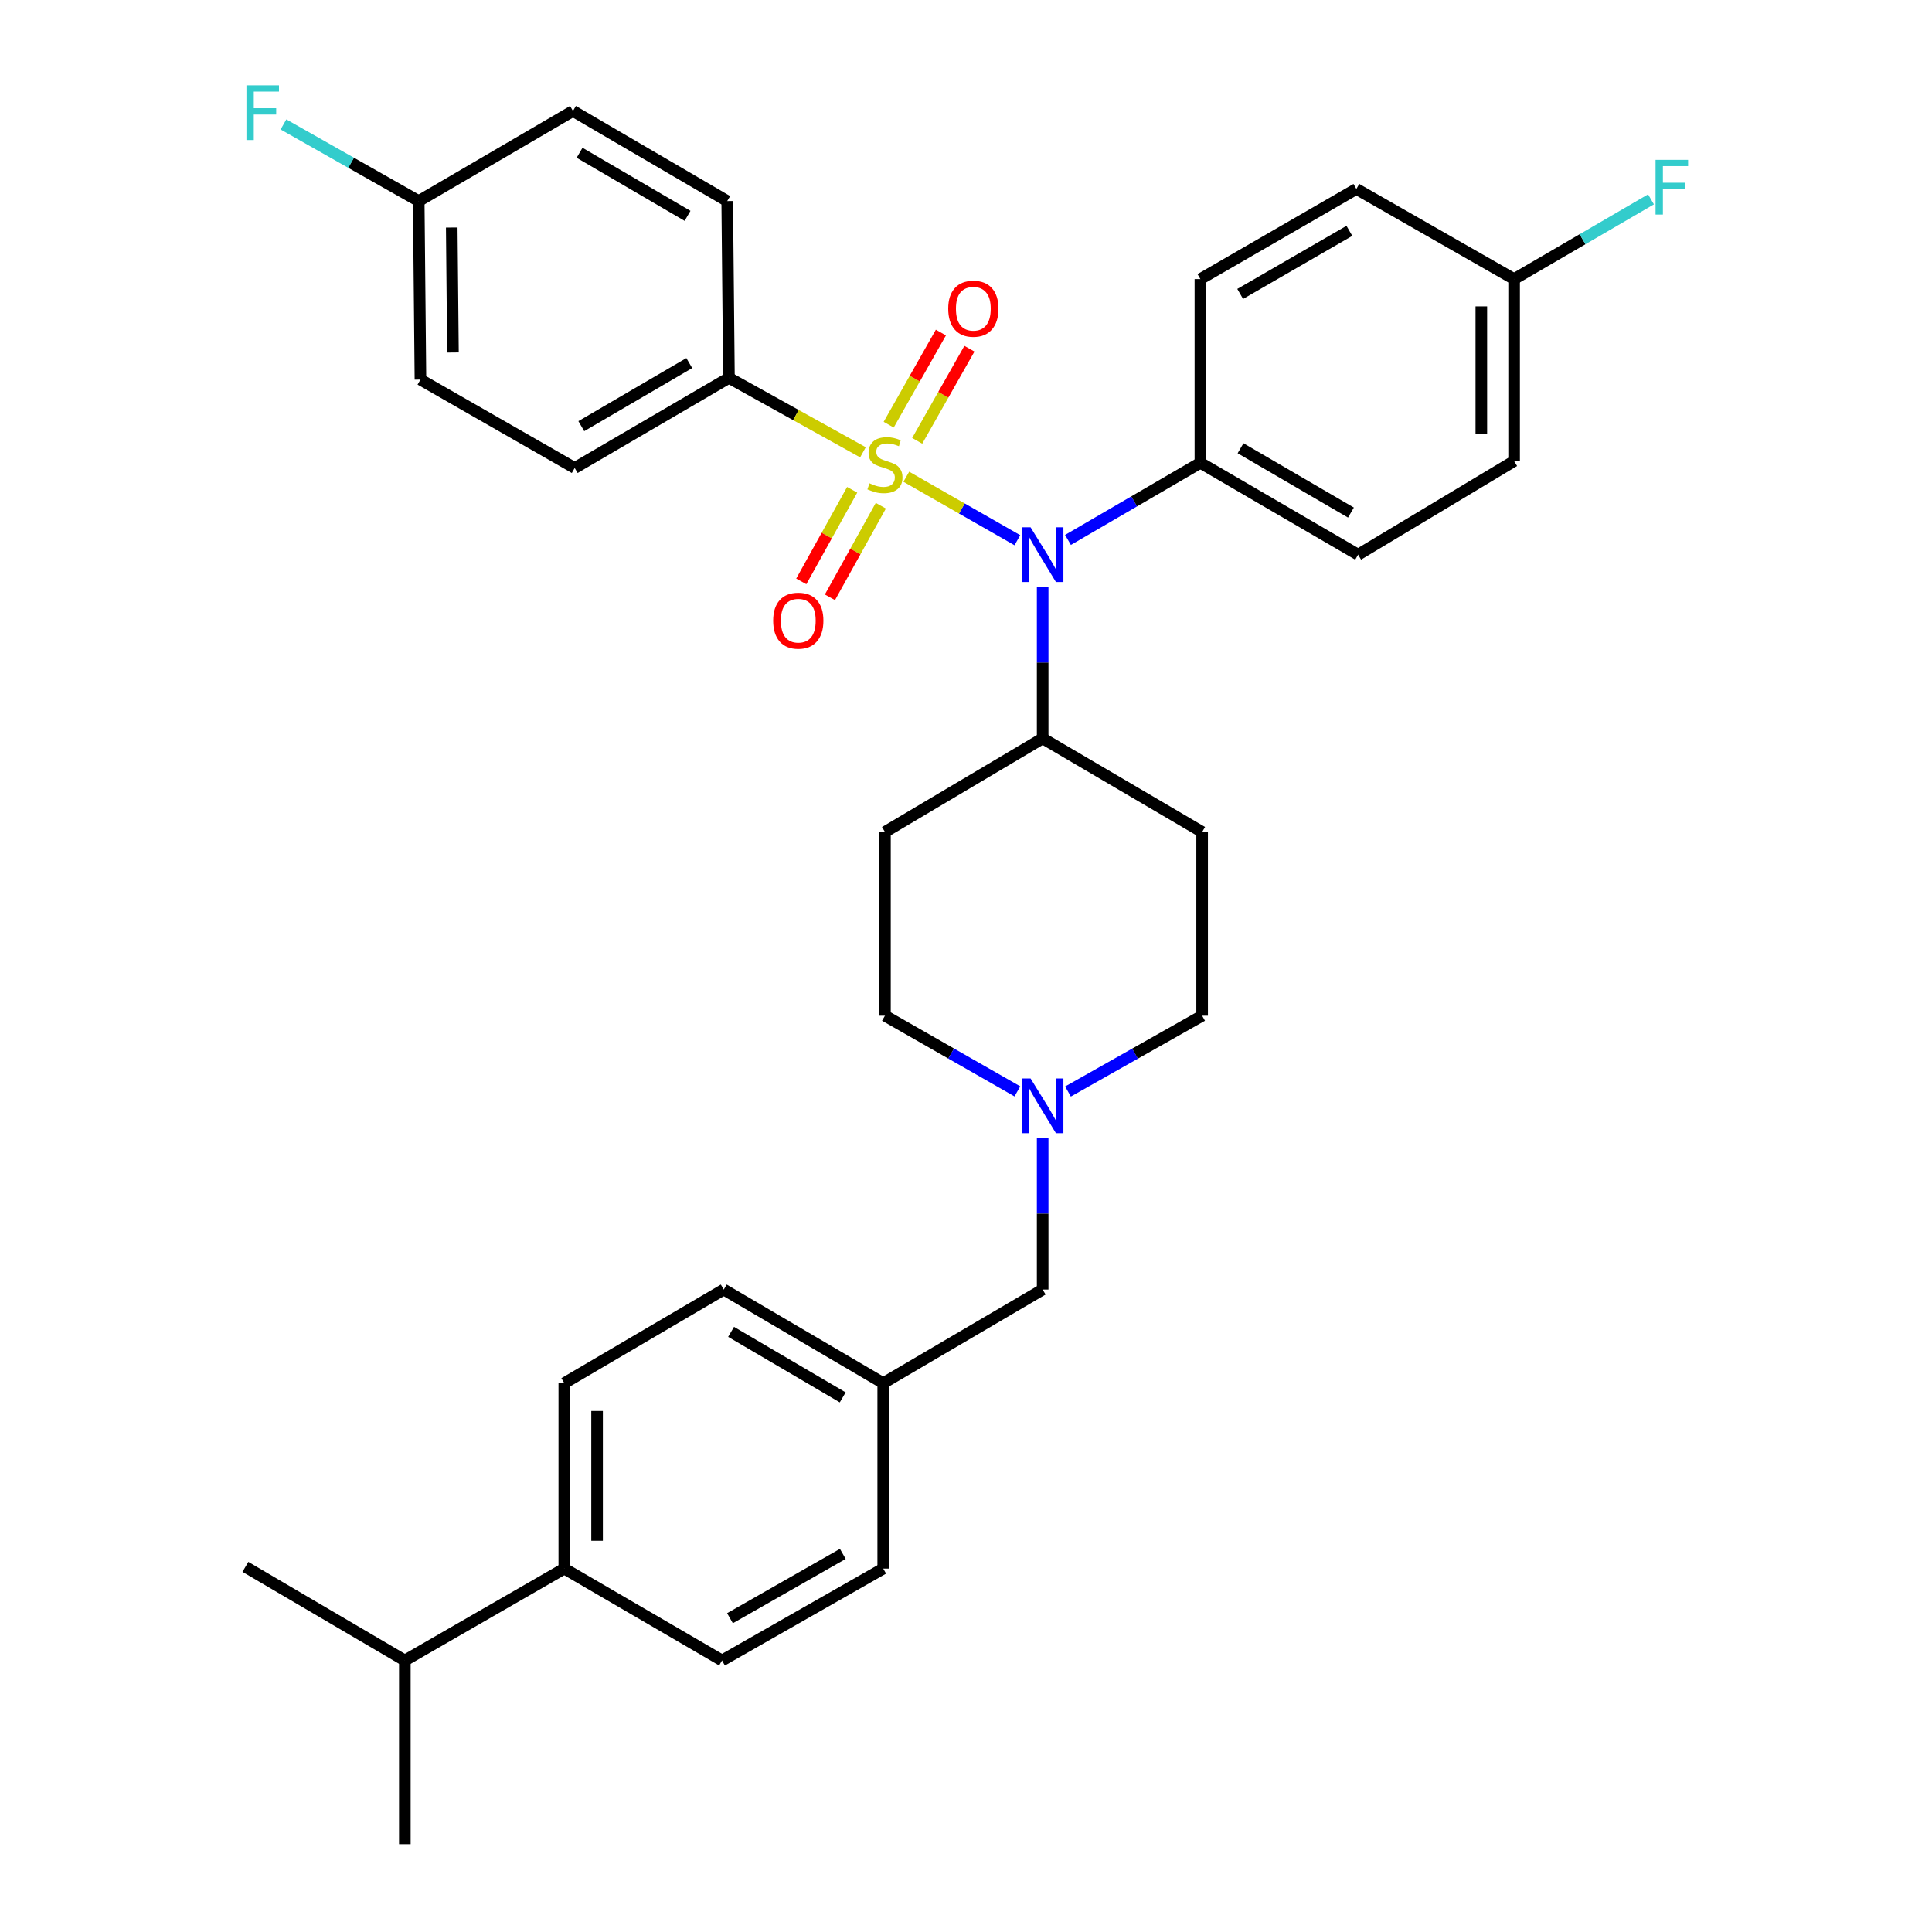 <?xml version='1.0' encoding='iso-8859-1'?>
<svg version='1.1' baseProfile='full'
              xmlns='http://www.w3.org/2000/svg'
                      xmlns:rdkit='http://www.rdkit.org/xml'
                      xmlns:xlink='http://www.w3.org/1999/xlink'
                  xml:space='preserve'
width='1000px' height='1000px' viewBox='0 0 1000 1000'>
<!-- END OF HEADER -->
<rect style='opacity:1.0;fill:#FFFFFF;stroke:none' width='1000' height='1000' x='0' y='0'> </rect>
<path class='bond-0' d='M 458.048,430.632 L 458.048,525.724' style='fill:none;fill-rule:evenodd;stroke:#000000;stroke-width:6px;stroke-linecap:butt;stroke-linejoin:miter;stroke-opacity:1' />
<path class='bond-1' d='M 458.048,430.632 L 539.68,382.187' style='fill:none;fill-rule:evenodd;stroke:#000000;stroke-width:6px;stroke-linecap:butt;stroke-linejoin:miter;stroke-opacity:1' />
<path class='bond-2' d='M 458.048,525.724 L 492.319,545.307' style='fill:none;fill-rule:evenodd;stroke:#000000;stroke-width:6px;stroke-linecap:butt;stroke-linejoin:miter;stroke-opacity:1' />
<path class='bond-2' d='M 492.319,545.307 L 526.59,564.89' style='fill:none;fill-rule:evenodd;stroke:#0000FF;stroke-width:6px;stroke-linecap:butt;stroke-linejoin:miter;stroke-opacity:1' />
<path class='bond-3' d='M 552.791,564.96 L 587.504,545.342' style='fill:none;fill-rule:evenodd;stroke:#0000FF;stroke-width:6px;stroke-linecap:butt;stroke-linejoin:miter;stroke-opacity:1' />
<path class='bond-3' d='M 587.504,545.342 L 622.218,525.724' style='fill:none;fill-rule:evenodd;stroke:#000000;stroke-width:6px;stroke-linecap:butt;stroke-linejoin:miter;stroke-opacity:1' />
<path class='bond-4' d='M 539.68,588.907 L 539.68,628.189' style='fill:none;fill-rule:evenodd;stroke:#0000FF;stroke-width:6px;stroke-linecap:butt;stroke-linejoin:miter;stroke-opacity:1' />
<path class='bond-4' d='M 539.68,628.189 L 539.68,667.471' style='fill:none;fill-rule:evenodd;stroke:#000000;stroke-width:6px;stroke-linecap:butt;stroke-linejoin:miter;stroke-opacity:1' />
<path class='bond-5' d='M 622.218,525.724 L 622.218,430.632' style='fill:none;fill-rule:evenodd;stroke:#000000;stroke-width:6px;stroke-linecap:butt;stroke-linejoin:miter;stroke-opacity:1' />
<path class='bond-6' d='M 622.218,430.632 L 539.68,382.187' style='fill:none;fill-rule:evenodd;stroke:#000000;stroke-width:6px;stroke-linecap:butt;stroke-linejoin:miter;stroke-opacity:1' />
<path class='bond-7' d='M 539.68,382.187 L 539.68,342.909' style='fill:none;fill-rule:evenodd;stroke:#000000;stroke-width:6px;stroke-linecap:butt;stroke-linejoin:miter;stroke-opacity:1' />
<path class='bond-7' d='M 539.68,342.909 L 539.68,303.632' style='fill:none;fill-rule:evenodd;stroke:#0000FF;stroke-width:6px;stroke-linecap:butt;stroke-linejoin:miter;stroke-opacity:1' />
<path class='bond-8' d='M 292.079,811.903 L 292.079,715.916' style='fill:none;fill-rule:evenodd;stroke:#000000;stroke-width:6px;stroke-linecap:butt;stroke-linejoin:miter;stroke-opacity:1' />
<path class='bond-8' d='M 309.044,797.505 L 309.044,730.315' style='fill:none;fill-rule:evenodd;stroke:#000000;stroke-width:6px;stroke-linecap:butt;stroke-linejoin:miter;stroke-opacity:1' />
<path class='bond-9' d='M 292.079,811.903 L 373.72,859.454' style='fill:none;fill-rule:evenodd;stroke:#000000;stroke-width:6px;stroke-linecap:butt;stroke-linejoin:miter;stroke-opacity:1' />
<path class='bond-10' d='M 292.079,811.903 L 209.542,859.454' style='fill:none;fill-rule:evenodd;stroke:#000000;stroke-width:6px;stroke-linecap:butt;stroke-linejoin:miter;stroke-opacity:1' />
<path class='bond-11' d='M 539.68,667.471 L 457.153,715.916' style='fill:none;fill-rule:evenodd;stroke:#000000;stroke-width:6px;stroke-linecap:butt;stroke-linejoin:miter;stroke-opacity:1' />
<path class='bond-12' d='M 292.079,715.916 L 374.616,667.471' style='fill:none;fill-rule:evenodd;stroke:#000000;stroke-width:6px;stroke-linecap:butt;stroke-linejoin:miter;stroke-opacity:1' />
<path class='bond-13' d='M 526.59,279.613 L 497.846,263.185' style='fill:none;fill-rule:evenodd;stroke:#0000FF;stroke-width:6px;stroke-linecap:butt;stroke-linejoin:miter;stroke-opacity:1' />
<path class='bond-13' d='M 497.846,263.185 L 469.102,246.757' style='fill:none;fill-rule:evenodd;stroke:#CCCC00;stroke-width:6px;stroke-linecap:butt;stroke-linejoin:miter;stroke-opacity:1' />
<path class='bond-14' d='M 552.782,279.464 L 587.052,259.504' style='fill:none;fill-rule:evenodd;stroke:#0000FF;stroke-width:6px;stroke-linecap:butt;stroke-linejoin:miter;stroke-opacity:1' />
<path class='bond-14' d='M 587.052,259.504 L 621.322,239.545' style='fill:none;fill-rule:evenodd;stroke:#000000;stroke-width:6px;stroke-linecap:butt;stroke-linejoin:miter;stroke-opacity:1' />
<path class='bond-15' d='M 377.302,195.585 L 297.46,242.231' style='fill:none;fill-rule:evenodd;stroke:#000000;stroke-width:6px;stroke-linecap:butt;stroke-linejoin:miter;stroke-opacity:1' />
<path class='bond-15' d='M 356.768,187.933 L 300.879,220.585' style='fill:none;fill-rule:evenodd;stroke:#000000;stroke-width:6px;stroke-linecap:butt;stroke-linejoin:miter;stroke-opacity:1' />
<path class='bond-16' d='M 377.302,195.585 L 376.407,104.075' style='fill:none;fill-rule:evenodd;stroke:#000000;stroke-width:6px;stroke-linecap:butt;stroke-linejoin:miter;stroke-opacity:1' />
<path class='bond-17' d='M 377.302,195.585 L 411.98,214.849' style='fill:none;fill-rule:evenodd;stroke:#000000;stroke-width:6px;stroke-linecap:butt;stroke-linejoin:miter;stroke-opacity:1' />
<path class='bond-17' d='M 411.98,214.849 L 446.659,234.113' style='fill:none;fill-rule:evenodd;stroke:#CCCC00;stroke-width:6px;stroke-linecap:butt;stroke-linejoin:miter;stroke-opacity:1' />
<path class='bond-18' d='M 441.083,253.509 L 427.913,277.215' style='fill:none;fill-rule:evenodd;stroke:#CCCC00;stroke-width:6px;stroke-linecap:butt;stroke-linejoin:miter;stroke-opacity:1' />
<path class='bond-18' d='M 427.913,277.215 L 414.744,300.92' style='fill:none;fill-rule:evenodd;stroke:#FF0000;stroke-width:6px;stroke-linecap:butt;stroke-linejoin:miter;stroke-opacity:1' />
<path class='bond-18' d='M 455.914,261.749 L 442.744,285.454' style='fill:none;fill-rule:evenodd;stroke:#CCCC00;stroke-width:6px;stroke-linecap:butt;stroke-linejoin:miter;stroke-opacity:1' />
<path class='bond-18' d='M 442.744,285.454 L 429.574,309.159' style='fill:none;fill-rule:evenodd;stroke:#FF0000;stroke-width:6px;stroke-linecap:butt;stroke-linejoin:miter;stroke-opacity:1' />
<path class='bond-19' d='M 474.744,228.182 L 488.256,204.337' style='fill:none;fill-rule:evenodd;stroke:#CCCC00;stroke-width:6px;stroke-linecap:butt;stroke-linejoin:miter;stroke-opacity:1' />
<path class='bond-19' d='M 488.256,204.337 L 501.768,180.493' style='fill:none;fill-rule:evenodd;stroke:#FF0000;stroke-width:6px;stroke-linecap:butt;stroke-linejoin:miter;stroke-opacity:1' />
<path class='bond-19' d='M 459.984,219.818 L 473.496,195.973' style='fill:none;fill-rule:evenodd;stroke:#CCCC00;stroke-width:6px;stroke-linecap:butt;stroke-linejoin:miter;stroke-opacity:1' />
<path class='bond-19' d='M 473.496,195.973 L 487.007,172.129' style='fill:none;fill-rule:evenodd;stroke:#FF0000;stroke-width:6px;stroke-linecap:butt;stroke-linejoin:miter;stroke-opacity:1' />
<path class='bond-20' d='M 297.46,242.231 L 217.619,196.48' style='fill:none;fill-rule:evenodd;stroke:#000000;stroke-width:6px;stroke-linecap:butt;stroke-linejoin:miter;stroke-opacity:1' />
<path class='bond-21' d='M 621.322,239.545 L 621.322,144.453' style='fill:none;fill-rule:evenodd;stroke:#000000;stroke-width:6px;stroke-linecap:butt;stroke-linejoin:miter;stroke-opacity:1' />
<path class='bond-22' d='M 621.322,239.545 L 702.954,287.095' style='fill:none;fill-rule:evenodd;stroke:#000000;stroke-width:6px;stroke-linecap:butt;stroke-linejoin:miter;stroke-opacity:1' />
<path class='bond-22' d='M 642.106,232.017 L 699.249,265.303' style='fill:none;fill-rule:evenodd;stroke:#000000;stroke-width:6px;stroke-linecap:butt;stroke-linejoin:miter;stroke-opacity:1' />
<path class='bond-23' d='M 783.701,144.453 L 783.701,238.649' style='fill:none;fill-rule:evenodd;stroke:#000000;stroke-width:6px;stroke-linecap:butt;stroke-linejoin:miter;stroke-opacity:1' />
<path class='bond-23' d='M 766.735,158.582 L 766.735,224.52' style='fill:none;fill-rule:evenodd;stroke:#000000;stroke-width:6px;stroke-linecap:butt;stroke-linejoin:miter;stroke-opacity:1' />
<path class='bond-24' d='M 783.701,144.453 L 819.126,123.818' style='fill:none;fill-rule:evenodd;stroke:#000000;stroke-width:6px;stroke-linecap:butt;stroke-linejoin:miter;stroke-opacity:1' />
<path class='bond-24' d='M 819.126,123.818 L 854.551,103.183' style='fill:none;fill-rule:evenodd;stroke:#33CCCC;stroke-width:6px;stroke-linecap:butt;stroke-linejoin:miter;stroke-opacity:1' />
<path class='bond-25' d='M 783.701,144.453 L 702.059,97.798' style='fill:none;fill-rule:evenodd;stroke:#000000;stroke-width:6px;stroke-linecap:butt;stroke-linejoin:miter;stroke-opacity:1' />
<path class='bond-26' d='M 621.322,144.453 L 702.059,97.798' style='fill:none;fill-rule:evenodd;stroke:#000000;stroke-width:6px;stroke-linecap:butt;stroke-linejoin:miter;stroke-opacity:1' />
<path class='bond-26' d='M 641.921,152.144 L 698.437,119.485' style='fill:none;fill-rule:evenodd;stroke:#000000;stroke-width:6px;stroke-linecap:butt;stroke-linejoin:miter;stroke-opacity:1' />
<path class='bond-27' d='M 702.954,287.095 L 783.701,238.649' style='fill:none;fill-rule:evenodd;stroke:#000000;stroke-width:6px;stroke-linecap:butt;stroke-linejoin:miter;stroke-opacity:1' />
<path class='bond-28' d='M 376.407,104.075 L 296.565,57.429' style='fill:none;fill-rule:evenodd;stroke:#000000;stroke-width:6px;stroke-linecap:butt;stroke-linejoin:miter;stroke-opacity:1' />
<path class='bond-28' d='M 355.872,111.727 L 299.983,79.075' style='fill:none;fill-rule:evenodd;stroke:#000000;stroke-width:6px;stroke-linecap:butt;stroke-linejoin:miter;stroke-opacity:1' />
<path class='bond-29' d='M 216.724,104.075 L 296.565,57.429' style='fill:none;fill-rule:evenodd;stroke:#000000;stroke-width:6px;stroke-linecap:butt;stroke-linejoin:miter;stroke-opacity:1' />
<path class='bond-30' d='M 216.724,104.075 L 181.721,84.243' style='fill:none;fill-rule:evenodd;stroke:#000000;stroke-width:6px;stroke-linecap:butt;stroke-linejoin:miter;stroke-opacity:1' />
<path class='bond-30' d='M 181.721,84.243 L 146.718,64.41' style='fill:none;fill-rule:evenodd;stroke:#33CCCC;stroke-width:6px;stroke-linecap:butt;stroke-linejoin:miter;stroke-opacity:1' />
<path class='bond-31' d='M 216.724,104.075 L 217.619,196.48' style='fill:none;fill-rule:evenodd;stroke:#000000;stroke-width:6px;stroke-linecap:butt;stroke-linejoin:miter;stroke-opacity:1' />
<path class='bond-31' d='M 233.823,117.772 L 234.449,182.455' style='fill:none;fill-rule:evenodd;stroke:#000000;stroke-width:6px;stroke-linecap:butt;stroke-linejoin:miter;stroke-opacity:1' />
<path class='bond-32' d='M 373.72,859.454 L 457.153,811.903' style='fill:none;fill-rule:evenodd;stroke:#000000;stroke-width:6px;stroke-linecap:butt;stroke-linejoin:miter;stroke-opacity:1' />
<path class='bond-32' d='M 377.835,837.582 L 436.237,804.296' style='fill:none;fill-rule:evenodd;stroke:#000000;stroke-width:6px;stroke-linecap:butt;stroke-linejoin:miter;stroke-opacity:1' />
<path class='bond-33' d='M 457.153,715.916 L 457.153,811.903' style='fill:none;fill-rule:evenodd;stroke:#000000;stroke-width:6px;stroke-linecap:butt;stroke-linejoin:miter;stroke-opacity:1' />
<path class='bond-34' d='M 457.153,715.916 L 374.616,667.471' style='fill:none;fill-rule:evenodd;stroke:#000000;stroke-width:6px;stroke-linecap:butt;stroke-linejoin:miter;stroke-opacity:1' />
<path class='bond-34' d='M 436.184,723.281 L 378.408,689.369' style='fill:none;fill-rule:evenodd;stroke:#000000;stroke-width:6px;stroke-linecap:butt;stroke-linejoin:miter;stroke-opacity:1' />
<path class='bond-35' d='M 209.542,859.454 L 127.014,811.008' style='fill:none;fill-rule:evenodd;stroke:#000000;stroke-width:6px;stroke-linecap:butt;stroke-linejoin:miter;stroke-opacity:1' />
<path class='bond-36' d='M 209.542,859.454 L 209.542,954.545' style='fill:none;fill-rule:evenodd;stroke:#000000;stroke-width:6px;stroke-linecap:butt;stroke-linejoin:miter;stroke-opacity:1' />
<path  class='atom-2' d='M 533.42 558.21
L 542.7 573.21
Q 543.62 574.69, 545.1 577.37
Q 546.58 580.05, 546.66 580.21
L 546.66 558.21
L 550.42 558.21
L 550.42 586.53
L 546.54 586.53
L 536.58 570.13
Q 535.42 568.21, 534.18 566.01
Q 532.98 563.81, 532.62 563.13
L 532.62 586.53
L 528.94 586.53
L 528.94 558.21
L 533.42 558.21
' fill='#0000FF'/>
<path  class='atom-9' d='M 533.42 272.935
L 542.7 287.935
Q 543.62 289.415, 545.1 292.095
Q 546.58 294.775, 546.66 294.935
L 546.66 272.935
L 550.42 272.935
L 550.42 301.255
L 546.54 301.255
L 536.58 284.855
Q 535.42 282.935, 534.18 280.735
Q 532.98 278.535, 532.62 277.855
L 532.62 301.255
L 528.94 301.255
L 528.94 272.935
L 533.42 272.935
' fill='#0000FF'/>
<path  class='atom-11' d='M 450.048 250.16
Q 450.368 250.28, 451.688 250.84
Q 453.008 251.4, 454.448 251.76
Q 455.928 252.08, 457.368 252.08
Q 460.048 252.08, 461.608 250.8
Q 463.168 249.48, 463.168 247.2
Q 463.168 245.64, 462.368 244.68
Q 461.608 243.72, 460.408 243.2
Q 459.208 242.68, 457.208 242.08
Q 454.688 241.32, 453.168 240.6
Q 451.688 239.88, 450.608 238.36
Q 449.568 236.84, 449.568 234.28
Q 449.568 230.72, 451.968 228.52
Q 454.408 226.32, 459.208 226.32
Q 462.488 226.32, 466.208 227.88
L 465.288 230.96
Q 461.888 229.56, 459.328 229.56
Q 456.568 229.56, 455.048 230.72
Q 453.528 231.84, 453.568 233.8
Q 453.568 235.32, 454.328 236.24
Q 455.128 237.16, 456.248 237.68
Q 457.408 238.2, 459.328 238.8
Q 461.888 239.6, 463.408 240.4
Q 464.928 241.2, 466.008 242.84
Q 467.128 244.44, 467.128 247.2
Q 467.128 251.12, 464.488 253.24
Q 461.888 255.32, 457.528 255.32
Q 455.008 255.32, 453.088 254.76
Q 451.208 254.24, 448.968 253.32
L 450.048 250.16
' fill='#CCCC00'/>
<path  class='atom-12' d='M 400.193 321.257
Q 400.193 314.457, 403.553 310.657
Q 406.913 306.857, 413.193 306.857
Q 419.473 306.857, 422.833 310.657
Q 426.193 314.457, 426.193 321.257
Q 426.193 328.137, 422.793 332.057
Q 419.393 335.937, 413.193 335.937
Q 406.953 335.937, 403.553 332.057
Q 400.193 328.177, 400.193 321.257
M 413.193 332.737
Q 417.513 332.737, 419.833 329.857
Q 422.193 326.937, 422.193 321.257
Q 422.193 315.697, 419.833 312.897
Q 417.513 310.057, 413.193 310.057
Q 408.873 310.057, 406.513 312.857
Q 404.193 315.657, 404.193 321.257
Q 404.193 326.977, 406.513 329.857
Q 408.873 332.737, 413.193 332.737
' fill='#FF0000'/>
<path  class='atom-13' d='M 490.798 159.783
Q 490.798 152.983, 494.158 149.183
Q 497.518 145.383, 503.798 145.383
Q 510.078 145.383, 513.438 149.183
Q 516.798 152.983, 516.798 159.783
Q 516.798 166.663, 513.398 170.583
Q 509.998 174.463, 503.798 174.463
Q 497.558 174.463, 494.158 170.583
Q 490.798 166.703, 490.798 159.783
M 503.798 171.263
Q 508.118 171.263, 510.438 168.383
Q 512.798 165.463, 512.798 159.783
Q 512.798 154.223, 510.438 151.423
Q 508.118 148.583, 503.798 148.583
Q 499.478 148.583, 497.118 151.383
Q 494.798 154.183, 494.798 159.783
Q 494.798 165.503, 497.118 168.383
Q 499.478 171.263, 503.798 171.263
' fill='#FF0000'/>
<path  class='atom-17' d='M 856.913 82.743
L 873.753 82.743
L 873.753 85.983
L 860.713 85.983
L 860.713 94.582
L 872.313 94.582
L 872.313 97.862
L 860.713 97.862
L 860.713 111.063
L 856.913 111.063
L 856.913 82.743
' fill='#33CCCC'/>
<path  class='atom-26' d='M 127.557 44.165
L 144.397 44.165
L 144.397 47.405
L 131.357 47.405
L 131.357 56.005
L 142.957 56.005
L 142.957 59.285
L 131.357 59.285
L 131.357 72.485
L 127.557 72.485
L 127.557 44.165
' fill='#33CCCC'/>
</svg>
